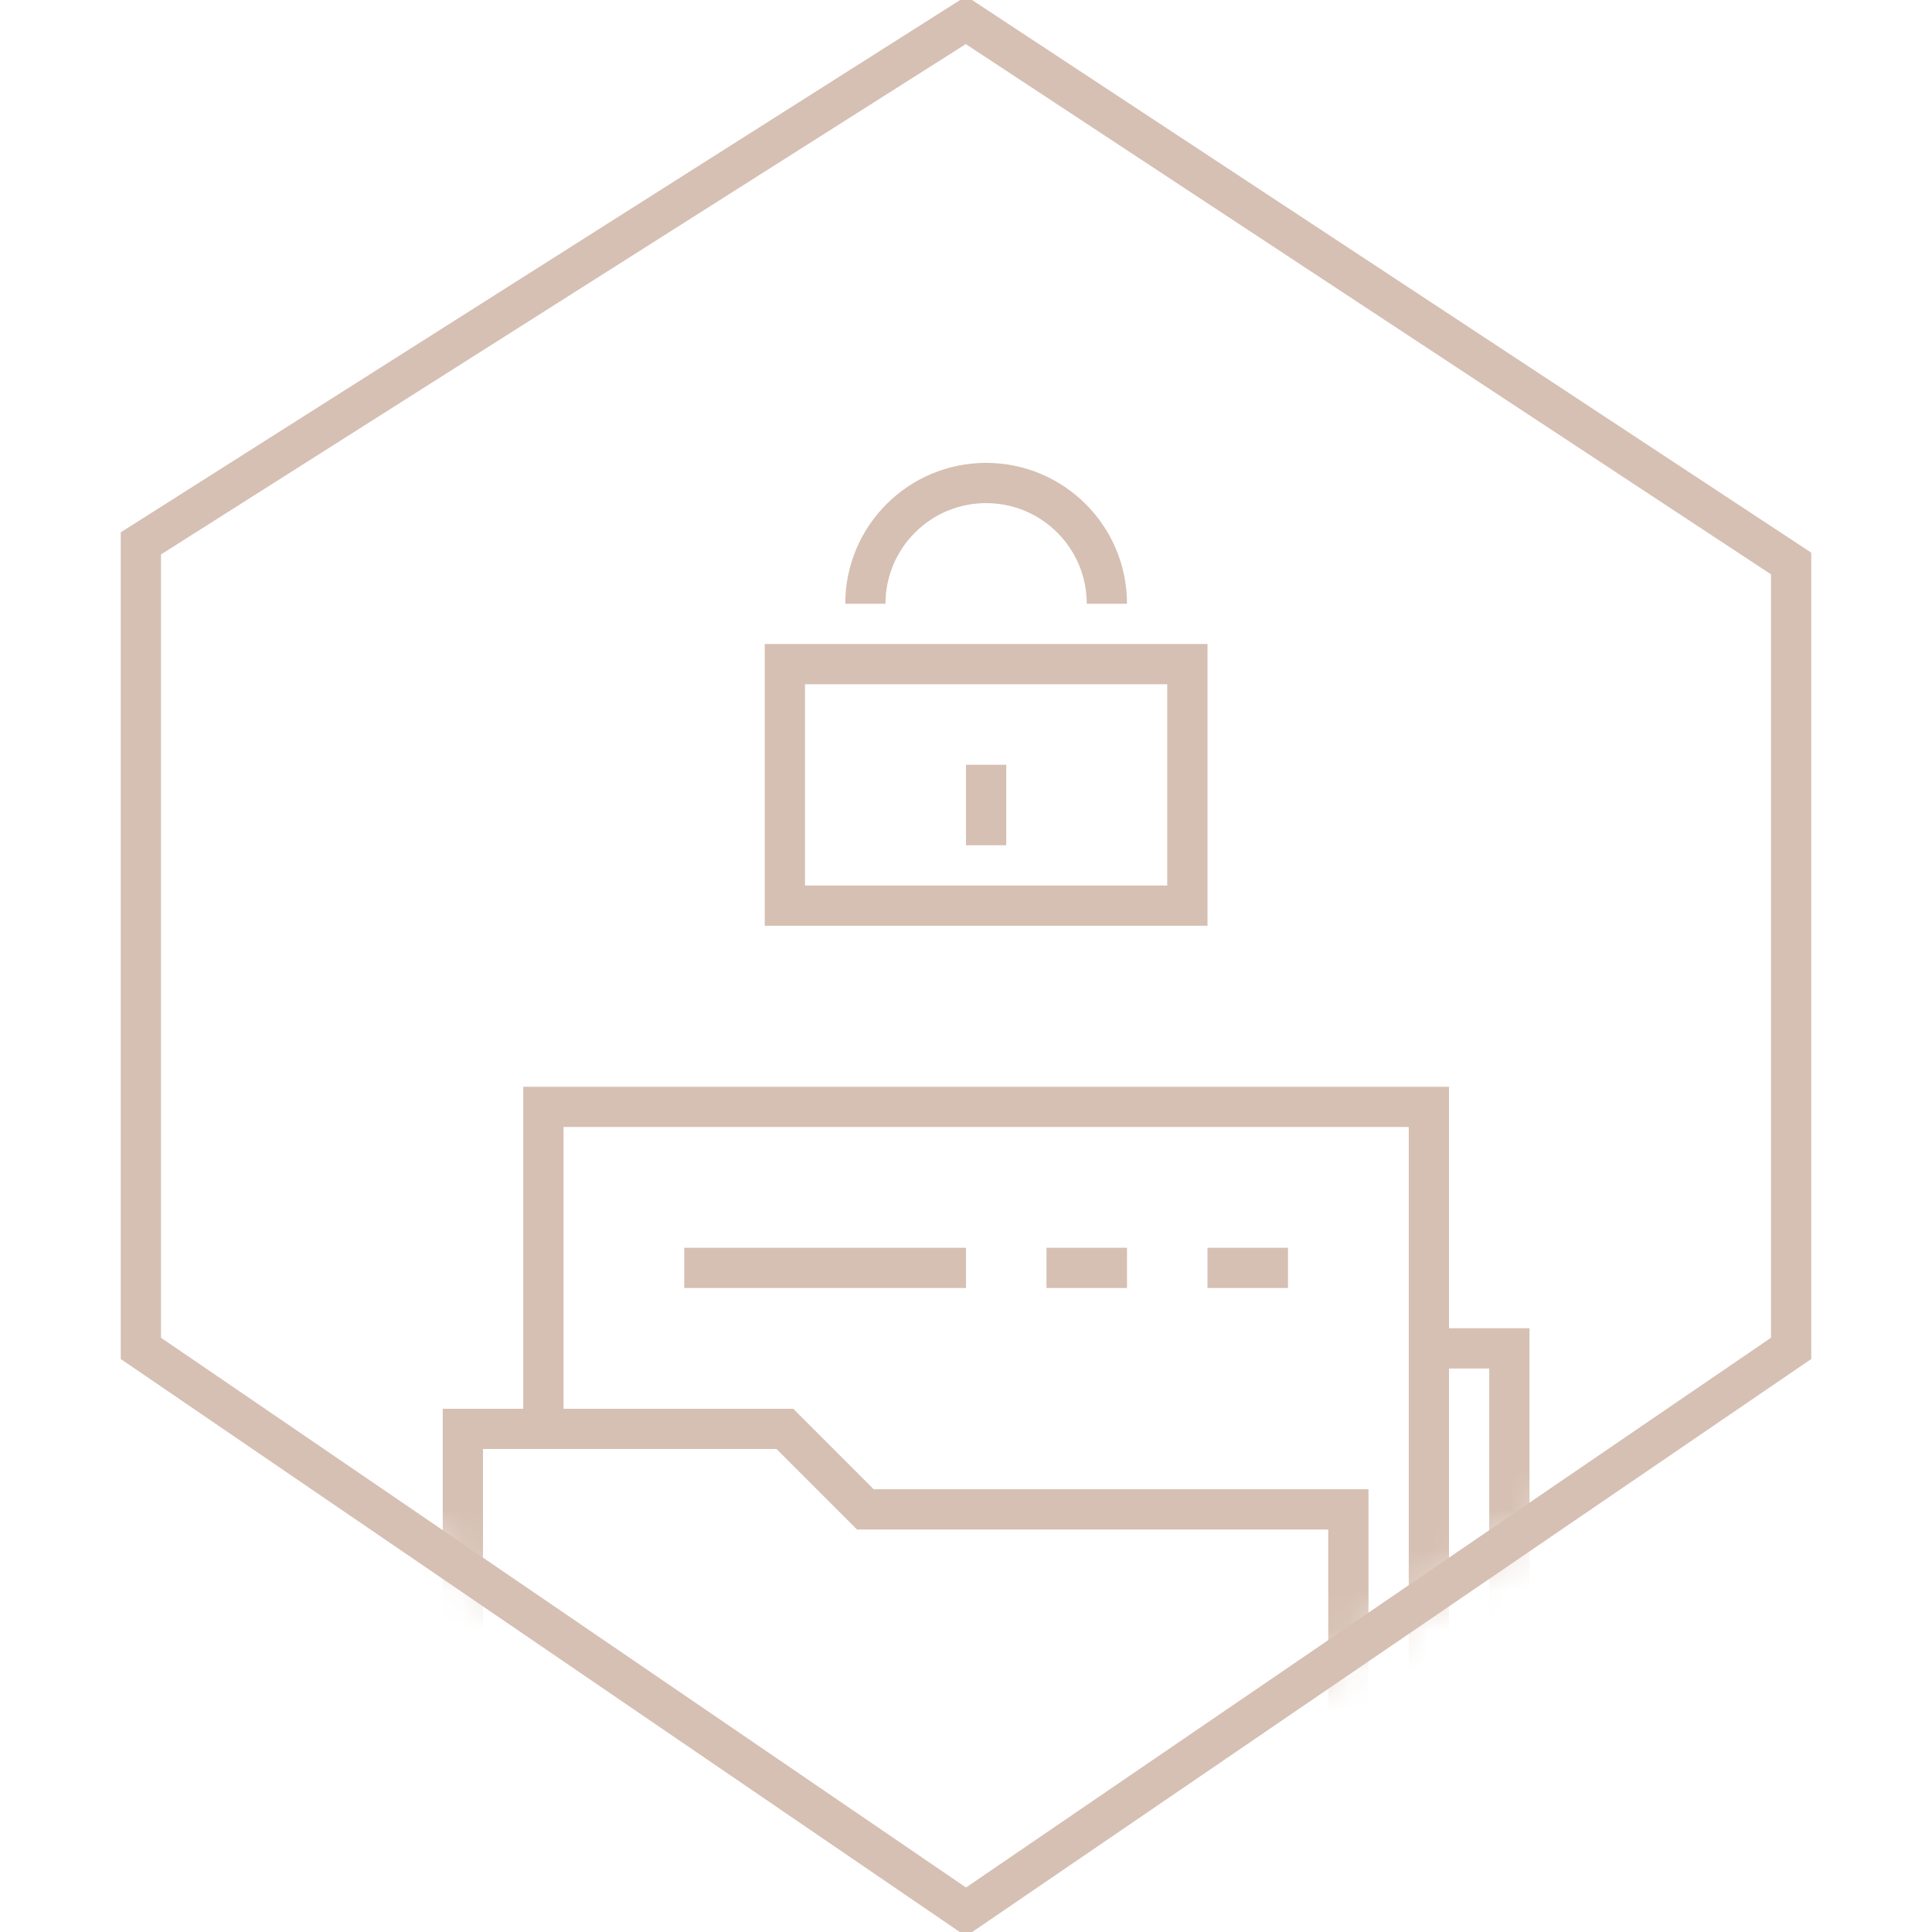 <svg width="48" height="48" viewBox="0 0 48 48" fill="none" xmlns="http://www.w3.org/2000/svg">
<g clip-path="url(#clip0)">
<path d="M3.5 33.5L24 47.5L44.5 33.5V14L24 0.5L3.5 13.5V33.5Z" stroke="#D6C0B3"/>
<mask id="mask0" mask-type="alpha" maskUnits="userSpaceOnUse" x="3" y="0" width="42" height="48">
<path d="M3.5 33.5L24 47.5L44.5 33.5V14L24 0.5L3.5 13.5V33.5Z" fill="#C4C4C4"/>
</mask>
<g mask="url(#mask0)">
<path d="M33.5 51.5V37.5H21.5L19.5 35.5H13.5M33.5 51.5H11.5V35.5H13.5M33.5 51.5V51.5C34.605 51.5 35.5 50.605 35.5 49.5V27.5H13.5V35.5" stroke="#D6C0B3"/>
<path d="M17 31.5H24" stroke="#D6C0B3"/>
<path d="M30 31.5H32" stroke="#D6C0B3"/>
<path d="M26 31.5H28" stroke="#D6C0B3"/>
<path d="M35.5 33.5H37.5V49.5C37.5 50.605 36.605 51.5 35.5 51.5H33.5" stroke="#D6C0B3"/>
<path d="M24.5 21V19" stroke="#D6C0B3"/>
<rect x="19.5" y="16.5" width="10" height="6" stroke="#D6C0B3"/>
<path d="M27.5 15C27.5 13.343 26.157 12 24.5 12C22.843 12 21.5 13.343 21.5 15" stroke="#D6C0B3"/>
</g>
</g>
<defs>
<clipPath id="clip0">
<rect width="48" height="48" fill="white"/>
</clipPath>
</defs>
</svg>
